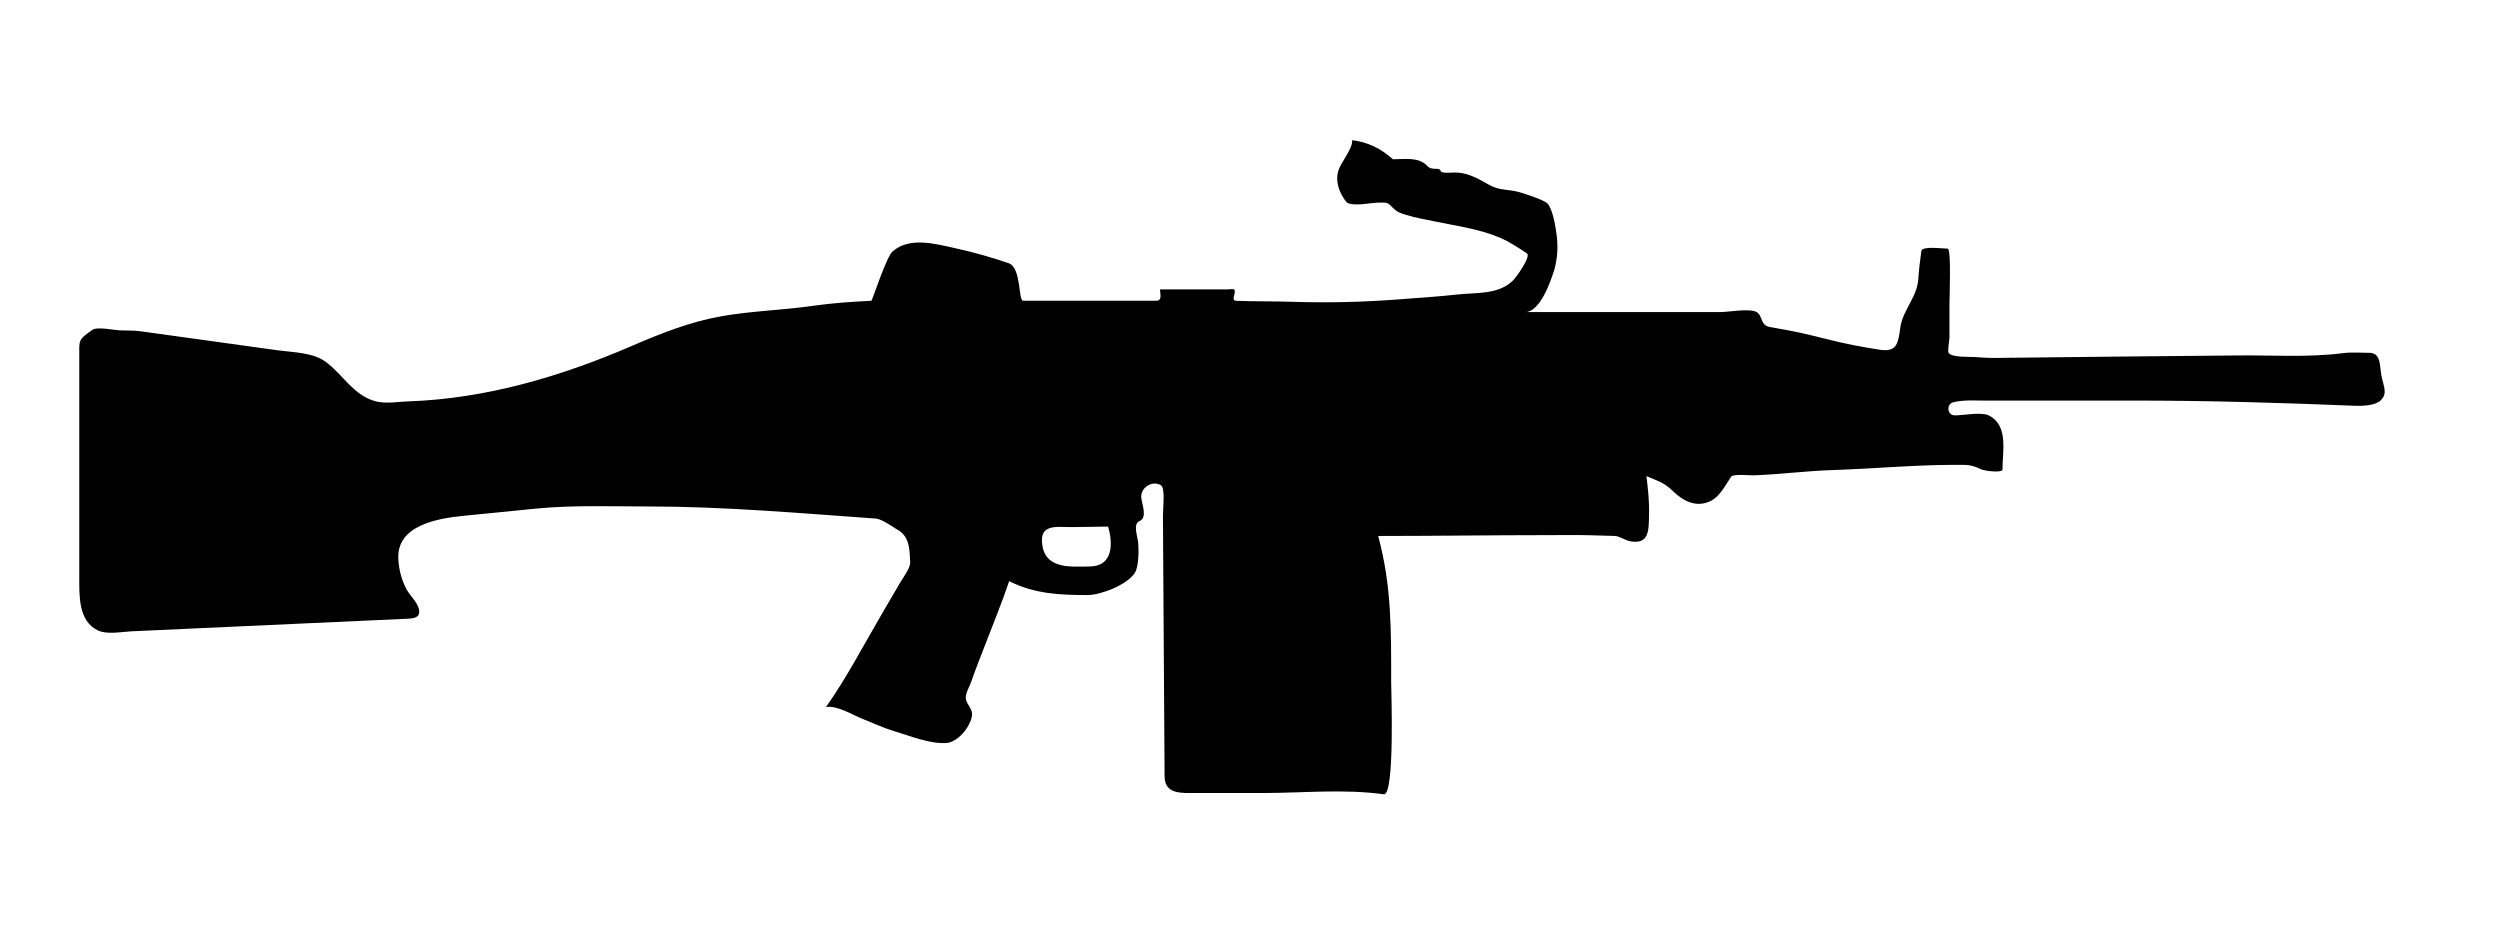 <svg version="1.1"
	 xmlns="http://www.w3.org/2000/svg" xmlns:xlink="http://www.w3.org/1999/xlink" xmlns:a="http://ns.adobe.com/AdobeSVGViewerExtensions/3.0/"
	 x="0px" y="0px" width="107px" height="40px" viewBox="0.611 0 107 40" enable-background="new 0.611 0 107 40"
	 xml:space="preserve">
<defs>
</defs>
<path d="M60.227,6.817c0.49,0,1.104-0.11,1.461,0.277c0.119,0.128,0.258,0.132,0.416,0.132c0.213,0,0.119,0.124,0.24,0.148
	c0.234,0.047,0.445-0.006,0.678,0.014c0.484,0.04,0.914,0.29,1.332,0.529c0.432,0.246,0.848,0.178,1.299,0.312
	c0.248,0.072,1.029,0.321,1.189,0.482c0.234,0.237,0.361,1.071,0.4,1.401c0.057,0.487,0.025,0.948-0.104,1.424
	c-0.143,0.463-0.59,1.788-1.227,1.821c1.648,0,3.295,0,4.943,0c1.131,0,2.266,0,3.396,0c0.328,0,1.252-0.173,1.545,0
	c0.271,0.161,0.146,0.559,0.553,0.636c0.447,0.084,0.898,0.157,1.342,0.255c0.756,0.167,1.496,0.382,2.256,0.526
	c0.381,0.073,0.76,0.143,1.145,0.198c0.729,0.104,0.762-0.313,0.854-0.96c0.107-0.75,0.721-1.292,0.77-2.075
	c0.025-0.401,0.074-0.792,0.129-1.192c0.029-0.227,0.904-0.103,1.127-0.103c0.162,0,0.076,2.091,0.076,2.335c0,0.483,0,0.967,0,1.45
	c0,0.127-0.088,0.594-0.037,0.674c0.135,0.213,0.926,0.163,1.107,0.179c0.313,0.026,0.611,0.043,0.924,0.039
	c3.451-0.042,6.9-0.073,10.352-0.106c1.486-0.015,3.021,0.093,4.49-0.098c0.375-0.048,0.764-0.014,1.141-0.014
	c0.502,0,0.434,0.585,0.512,0.985c0.082,0.436,0.291,0.764-0.051,1.066c-0.23,0.205-0.756,0.228-1.061,0.216
	c-3.145-0.128-6.256-0.223-9.404-0.223c-2.174,0-4.35,0-6.523,0c-0.439,0-0.865-0.034-1.291,0.073
	c-0.293,0.072-0.273,0.56,0.076,0.56c0.359,0,1.117-0.155,1.439,0c0.869,0.418,0.594,1.56,0.594,2.318
	c0,0.152-0.768,0.065-0.93-0.015c-0.406-0.204-0.613-0.186-1.072-0.186c-1.75,0-3.537,0.168-5.293,0.225
	c-1.121,0.037-2.232,0.184-3.35,0.224c-0.16,0.006-0.881-0.068-0.967,0.058c-0.242,0.355-0.48,0.85-0.885,1.044
	c-0.617,0.297-1.176-0.006-1.623-0.441c-0.377-0.37-0.648-0.42-1.117-0.628c0.066,0.552,0.125,1.079,0.111,1.634
	c-0.016,0.654,0.029,1.314-0.818,1.153c-0.227-0.044-0.432-0.219-0.666-0.226c-0.357-0.011-0.717-0.019-1.074-0.03
	c-0.602-0.016-1.205-0.004-1.807-0.004c-2.41,0-4.818,0.036-7.229,0.036c0.58,2.124,0.557,4.076,0.557,6.248
	c0,0.323,0.166,4.877-0.32,4.808c-1.672-0.237-3.467-0.055-5.152-0.055c-0.967,0-1.934,0-2.902,0c-0.596,0-1.32,0.066-1.324-0.716
	c-0.023-3.722-0.047-7.443-0.07-11.164c-0.002-0.255,0.109-1.172-0.088-1.293c-0.367-0.227-0.873,0.112-0.842,0.514
	c0.023,0.287,0.281,0.869-0.07,1.019c-0.305,0.13-0.076,0.651-0.055,0.979c0.021,0.314,0.016,0.96-0.139,1.222
	c-0.307,0.52-1.467,0.967-2.029,0.967c-1.201,0-2.271-0.05-3.359-0.595c-0.313,0.934-0.689,1.834-1.039,2.755
	c-0.189,0.501-0.398,1-0.568,1.507c-0.064,0.195-0.273,0.552-0.25,0.754c0.029,0.287,0.328,0.442,0.26,0.781
	c-0.098,0.481-0.615,1.106-1.105,1.131c-0.738,0.037-1.541-0.309-2.244-0.516c-0.447-0.132-0.879-0.341-1.313-0.511
	c-0.449-0.174-1.086-0.592-1.582-0.513c0.887-1.25,1.633-2.691,2.408-4.014c0.254-0.433,0.508-0.866,0.76-1.299
	c0.133-0.229,0.449-0.636,0.436-0.888c-0.027-0.548-0.014-1.128-0.592-1.417c-0.178-0.122-0.648-0.432-0.871-0.449
	c-3.254-0.229-6.49-0.518-9.752-0.518c-1.605,0-3.213-0.065-4.813,0.093c-1.025,0.102-2.051,0.204-3.078,0.306
	c-1.137,0.112-2.871,0.412-2.801,1.837c0.021,0.455,0.137,0.907,0.35,1.31c0.154,0.289,0.611,0.673,0.537,1.036
	c-0.041,0.199-0.316,0.213-0.482,0.222c-0.658,0.029-1.318,0.06-1.977,0.09c-2.324,0.106-4.65,0.212-6.973,0.318
	c-0.959,0.044-1.914,0.087-2.871,0.131c-0.418,0.018-1.035,0.151-1.438-0.036c-0.857-0.401-0.801-1.524-0.801-2.33
	c0-0.933,0-1.866,0-2.799c0-2.188,0-4.376,0-6.565c0-0.736-0.066-0.738,0.568-1.176c0.205-0.141,0.916,0.016,1.158,0.025
	c0.297,0.011,0.605-0.001,0.898,0.04c1.961,0.272,3.922,0.544,5.883,0.815c0.672,0.092,1.502,0.086,2.063,0.508
	c0.736,0.555,1.186,1.444,2.143,1.681c0.428,0.105,0.936,0.009,1.369-0.005c3.299-0.11,6.523-1.059,9.535-2.359
	c1.26-0.544,2.514-1.046,3.877-1.286c1.277-0.225,2.582-0.255,3.869-0.439c0.852-0.122,1.676-0.179,2.533-0.22
	c0.049-0.002,0.633-1.865,0.914-2.112c0.734-0.643,1.84-0.322,2.684-0.138c0.785,0.173,1.521,0.378,2.283,0.641
	c0.549,0.189,0.408,1.605,0.619,1.605c0.934,0,1.869,0,2.803,0c0.969,0,1.936,0,2.904,0c0.313,0,0.096-0.483,0.17-0.483
	c0.426,0,0.852,0,1.275,0c0.527,0,1.055,0,1.582,0c0.043,0,0.26-0.03,0.291,0c0.131,0.12-0.164,0.477,0.098,0.487
	c0.799,0.031,1.596,0.016,2.395,0.043c1.564,0.05,3.086,0.012,4.654-0.111c0.801-0.063,1.602-0.111,2.4-0.2
	c0.855-0.095,1.775,0.017,2.406-0.613c0.139-0.139,0.77-1.024,0.586-1.146c-0.385-0.255-0.748-0.503-1.176-0.682
	c-0.893-0.373-1.824-0.492-2.762-0.687c-0.42-0.087-0.844-0.158-1.254-0.287c-0.256-0.08-0.359-0.111-0.547-0.298
	c-0.234-0.235-0.219-0.222-0.574-0.222c-0.369,0-1.068,0.179-1.395,0c-0.314-0.386-0.51-0.885-0.361-1.374
	C58.008,6.933,58.521,6.352,58.48,6C59.148,6.073,59.744,6.375,60.227,6.817 M48.037,22.538c-0.506,0.007-1.01,0.014-1.518,0.021
	c-0.67,0.01-1.482-0.183-1.285,0.841c0.186,0.972,1.258,0.847,1.996,0.847C48.271,24.245,48.246,23.245,48.037,22.538"/>
<rect id="sliceCopy_x5F_57_1_" fill="none" width="106.674" height="40"/>
</svg>

